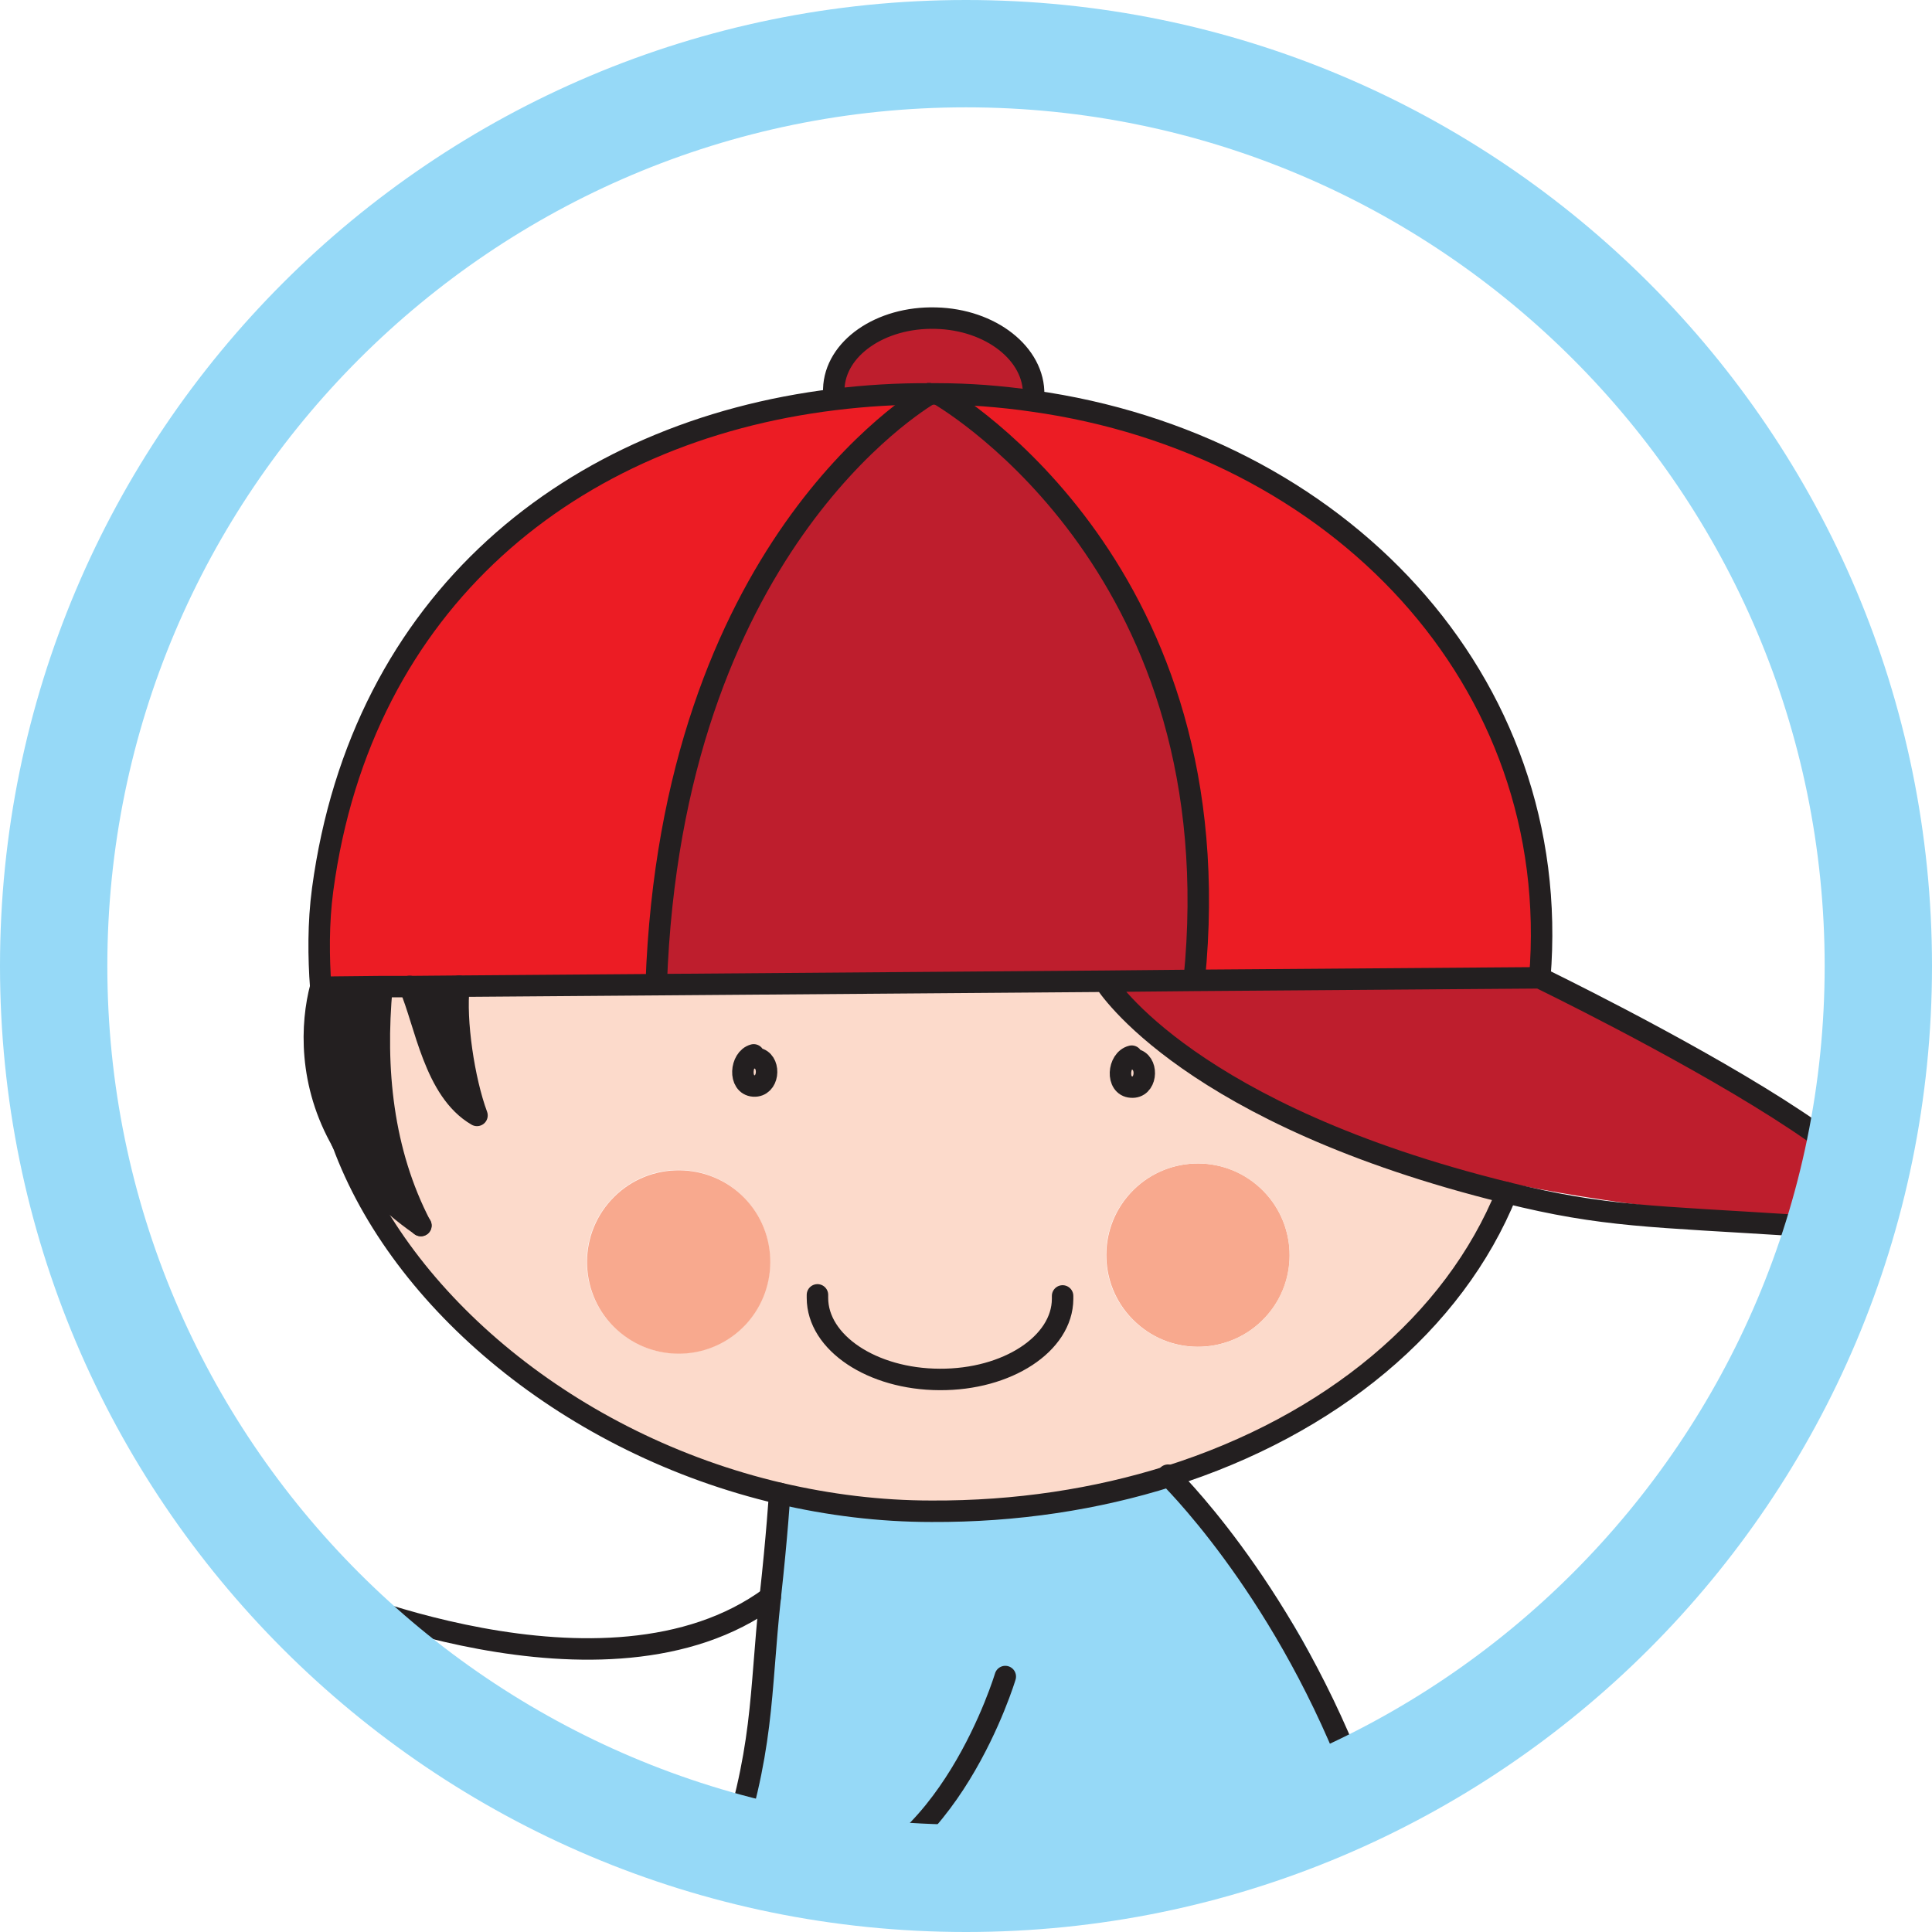 <?xml version="1.0" encoding="UTF-8"?><svg id="Layer_2" xmlns="http://www.w3.org/2000/svg" viewBox="0 0 90 90"><defs><style>.cls-1{fill:#96d9f7;}.cls-2{stroke-linecap:round;stroke-linejoin:round;}.cls-2,.cls-3{fill:none;stroke:#231f20;}.cls-4{fill:#be1e2d;}.cls-5{fill:#ec1c24;}.cls-6{fill:#fcdacb;}.cls-7{fill:#f8a98e;}.cls-8{fill:#231f20;}</style></defs><g id="timik-horice"><path class="cls-4" d="m68.63,44.39s29.08,13.36,15.48,12.49c-6.86-.44-12.47-1.35-17.02-2.48-14.72-3.64-18.58-9.62-18.73-9.86l4.17-.04,16.1-.12Z"/><path class="cls-5" d="m48.11,18.69c14.13,1.97,24.76,12.95,23.62,26.86l-16.1.12h0c1.92-18.98-11.16-26.86-11.92-27.31.71,0,1.41.03,2.13.08.77.06,1.53.14,2.27.25Z"/><path class="cls-1" d="m33.74,87c1.89-5.48,1.64-8.02,2.14-12.59.32-2.9.44-4.84.44-4.84,2.27.53,4.64.82,7.06.83,3.95.02,7.69-.56,11.08-1.63-25.37-9.24,8.55-3,8.23,15.37,0,.08-.31.16-.89.21-4.85.44-17.57,3.66-24.83,3.46"/><path class="cls-7" d="m58.7,55.33c1.73,1.6,1.85,4.3.25,6.03-1.6,1.73-4.3,1.85-6.03.25-1.74-1.59-1.85-4.3-.26-6.03,1.6-1.74,4.3-1.85,6.04-.25Z"/><path class="cls-6" d="m54.46,68.77c-3.39,1.07-7.13,1.65-11.08,1.63-2.42,0-4.78-.3-7.06-.83-9.75-2.28-17.67-8.96-20.37-16.33.77,1.34,1.93,2.66,3.65,3.85-1.79-3.44-2.16-7.31-1.81-11.11v-.02h1.28c.74,1.7,1.15,4.85,3.14,6-.61-1.65-1.02-4.42-.84-6.02l9.2-.07,20.88-.16c.15.24,4.01,6.22,18.73,9.86-2.46,6.09-8.23,10.84-15.72,13.21Zm4.48-7.41c1.6-1.73,1.49-4.44-.25-6.03-1.74-1.6-4.44-1.49-6.04.25-1.6,1.73-1.49,4.44.26,6.03,1.73,1.6,4.44,1.49,6.03-.25Zm-24.19.31c1.59-1.74,1.48-4.45-.25-6.04-1.74-1.6-4.45-1.49-6.04.26-1.6,1.73-1.49,4.44.25,6.03,1.74,1.6,4.44,1.49,6.04-.25Z"/><path class="cls-4" d="m51.46,45.71l-20.88.16v-.02c.72-20.22,12.12-27.12,12.76-27.49.12,0,.25,0,.38,0,.76.45,13.83,8.33,11.92,27.3h0s-4.17.05-4.17.05Z"/><path class="cls-4" d="m43.34,18.35c-1.52,0-3.01.07-4.46.26v-.08c-.03-.14-.04-.27-.03-.4.05-1.9,2.18-3.38,4.75-3.31,2.57.06,4.61,1.67,4.56,3.58l-.04.3c-.74-.11-1.5-.19-2.27-.25-.72-.06-1.42-.08-2.13-.08-.13,0-.26,0-.38,0Z"/><path class="cls-5" d="m38.87,18.61c1.46-.18,2.94-.27,4.46-.26-.64.38-12.04,7.27-12.76,27.49v.02l-9.2.07-2.29.02h-1.28s-2.86.03-2.86.03c-.1-1.4-.12-2.98.09-4.55,1.81-13.45,11.6-21.34,23.84-22.83Z"/><path class="cls-7" d="m34.51,55.64c1.73,1.59,1.84,4.3.25,6.04-1.6,1.74-4.3,1.85-6.04.25-1.73-1.59-1.84-4.3-.25-6.03,1.59-1.74,4.3-1.85,6.04-.26Z"/><path class="cls-8" d="m19.08,45.95l2.29-.02c-.17,1.6.23,4.37.84,6.02-1.99-1.15-2.39-4.3-3.14-6.01Z"/><path class="cls-8" d="m15.95,53.23c-1.6-2.76-1.47-5.56-1.02-7.25l2.86-.02v.02c-.36,3.8.02,7.67,1.81,11.11-1.71-1.19-2.88-2.51-3.65-3.85h0Z"/><path class="cls-2" d="m35.37,49.33c.53.21.44,1.3-.26,1.26-.72-.05-.62-1.28,0-1.45"/><path class="cls-2" d="m52.96,49.38c.54.22.44,1.32-.26,1.26-.72-.04-.63-1.28.02-1.44"/><path class="cls-2" d="m15.95,53.23s-.03-.06-.04-.08"/><path class="cls-2" d="m70.19,55.56c-2.46,6.09-8.23,10.84-15.72,13.21-3.39,1.07-7.13,1.65-11.08,1.63-2.42,0-4.78-.3-7.06-.83-9.75-2.28-17.67-8.96-20.37-16.33"/><path class="cls-2" d="m38.08,60.32s0,.09,0,.14c0,2.09,2.55,3.79,5.69,3.8,3.15.02,5.72-1.66,5.73-3.75,0-.05,0-.09,0-.14"/><path class="cls-2" d="m14.94,45.98c-.45,1.7-.58,4.49,1.02,7.25h0c.77,1.35,1.93,2.67,3.65,3.86"/><path class="cls-2" d="m19.08,45.95c.74,1.71,1.15,4.86,3.14,6.01-.61-1.65-1.02-4.42-.84-6.02"/><path class="cls-2" d="m19.6,57.09c-1.79-3.44-2.16-7.31-1.81-11.11"/><path class="cls-2" d="m33.74,87c1.89-5.48,1.64-8.02,2.14-12.59.32-2.9.44-4.84.44-4.84"/><path class="cls-2" d="m62.69,84.14c0,.08-.31.16-.89.21"/><path class="cls-2" d="m54.41,68.72s.02.02.05.05c.6.6,5.97,6.12,9.19,15.45"/><path class="cls-2" d="m46.83,78.1s-2.66,8.9-8.75,9.71"/><path class="cls-2" d="m14.64,74.02s13.58,6.02,21.24.39"/><path class="cls-3" d="m51.45,45.7h0c.15.25,4.01,6.23,18.73,9.86,4.56,1.13,6.71,1.09,13.57,1.53,13.6.87-12.03-11.54-12.03-11.54l-16.1.12-4.17.04-20.88.16-9.2.07-2.29.02h-1.28s-2.86.03-2.86.03c-.1-1.4-.12-2.98.09-4.55,1.81-13.45,11.6-21.34,23.84-22.83,1.46-.18,2.94-.27,4.46-.26.12,0,.25,0,.38,0,.71,0,1.41.03,2.13.08.77.06,1.53.14,2.27.25,14.13,1.97,24.76,12.95,23.62,26.86"/><path class="cls-3" d="m38.86,18.53c-.02-.14-.03-.27-.02-.4.05-1.9,2.18-3.38,4.75-3.31,2.57.06,4.61,1.67,4.56,3.58"/><path class="cls-3" d="m43.36,18.34s0,0-.03,0c-.64.38-12.04,7.27-12.76,27.49"/><path class="cls-3" d="m43.67,18.34s0,0,.04.02c.76.45,13.83,8.33,11.92,27.3"/><path class="cls-1" d="m45,5c22.06,0,40,17.94,40,40s-17.94,40-40,40S5,67.06,5,45,22.94,5,45,5m0-5C20.15,0,0,20.15,0,45s20.15,45,45,45,45-20.15,45-45S69.85,0,45,0h0Z"/></g></svg>